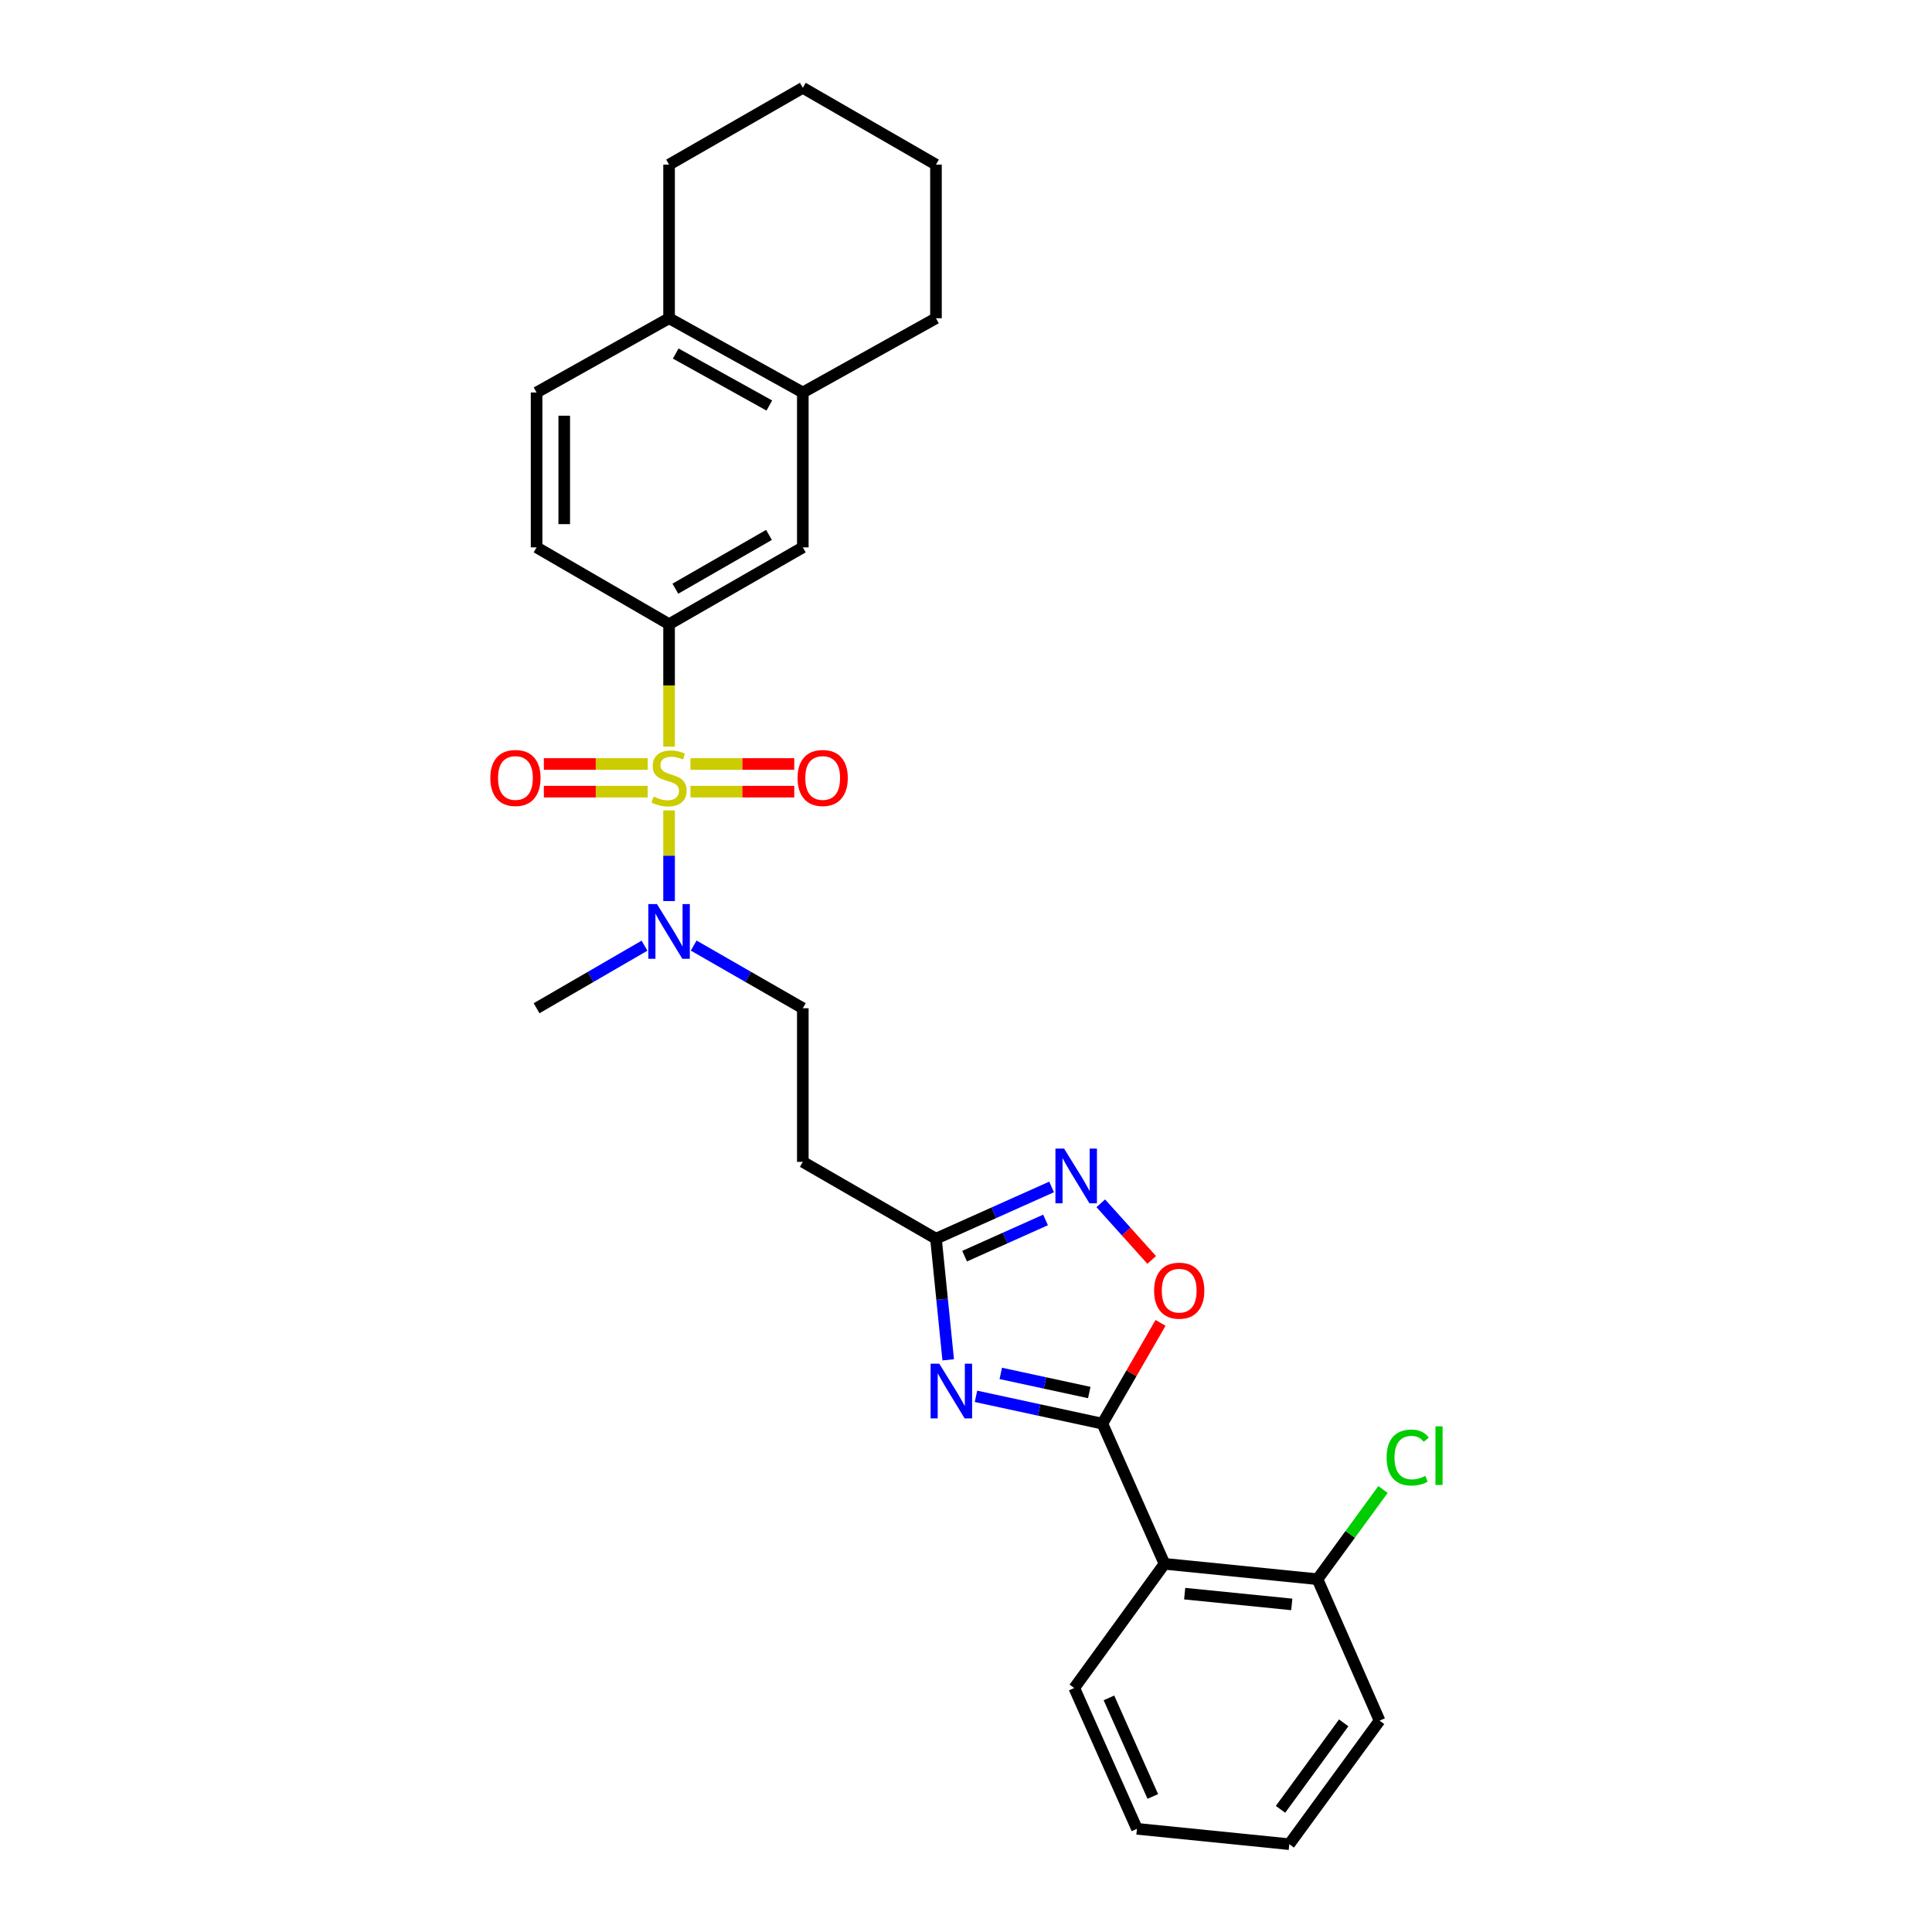 <?xml version='1.0' encoding='iso-8859-1'?>
<svg version='1.1' baseProfile='full'
              xmlns='http://www.w3.org/2000/svg'
                      xmlns:rdkit='http://www.rdkit.org/xml'
                      xmlns:xlink='http://www.w3.org/1999/xlink'
                  xml:space='preserve'
width='1000px' height='1000px' viewBox='0 0 1000 1000'>
<!-- END OF HEADER -->
<rect style='opacity:1.0;fill:#FFFFFF;stroke:none' width='1000' height='1000' x='0' y='0'> </rect>
<path class='bond-4' d='M 346.313,386.489 L 346.313,354.784' style='fill:none;fill-rule:evenodd;stroke:#CCCC00;stroke-width:6px;stroke-linecap:butt;stroke-linejoin:miter;stroke-opacity:1' />
<path class='bond-4' d='M 346.313,354.784 L 346.313,323.079' style='fill:none;fill-rule:evenodd;stroke:#000000;stroke-width:6px;stroke-linecap:butt;stroke-linejoin:miter;stroke-opacity:1' />
<path class='bond-7' d='M 346.313,419.465 L 346.313,442.928' style='fill:none;fill-rule:evenodd;stroke:#CCCC00;stroke-width:6px;stroke-linecap:butt;stroke-linejoin:miter;stroke-opacity:1' />
<path class='bond-7' d='M 346.313,442.928 L 346.313,466.39' style='fill:none;fill-rule:evenodd;stroke:#0000FF;stroke-width:6px;stroke-linecap:butt;stroke-linejoin:miter;stroke-opacity:1' />
<path class='bond-9' d='M 357.381,409.754 L 384.243,409.754' style='fill:none;fill-rule:evenodd;stroke:#CCCC00;stroke-width:6px;stroke-linecap:butt;stroke-linejoin:miter;stroke-opacity:1' />
<path class='bond-9' d='M 384.243,409.754 L 411.105,409.754' style='fill:none;fill-rule:evenodd;stroke:#FF0000;stroke-width:6px;stroke-linecap:butt;stroke-linejoin:miter;stroke-opacity:1' />
<path class='bond-9' d='M 357.381,395.441 L 384.243,395.441' style='fill:none;fill-rule:evenodd;stroke:#CCCC00;stroke-width:6px;stroke-linecap:butt;stroke-linejoin:miter;stroke-opacity:1' />
<path class='bond-9' d='M 384.243,395.441 L 411.105,395.441' style='fill:none;fill-rule:evenodd;stroke:#FF0000;stroke-width:6px;stroke-linecap:butt;stroke-linejoin:miter;stroke-opacity:1' />
<path class='bond-10' d='M 335.245,395.441 L 308.371,395.441' style='fill:none;fill-rule:evenodd;stroke:#CCCC00;stroke-width:6px;stroke-linecap:butt;stroke-linejoin:miter;stroke-opacity:1' />
<path class='bond-10' d='M 308.371,395.441 L 281.498,395.441' style='fill:none;fill-rule:evenodd;stroke:#FF0000;stroke-width:6px;stroke-linecap:butt;stroke-linejoin:miter;stroke-opacity:1' />
<path class='bond-10' d='M 335.245,409.754 L 308.371,409.754' style='fill:none;fill-rule:evenodd;stroke:#CCCC00;stroke-width:6px;stroke-linecap:butt;stroke-linejoin:miter;stroke-opacity:1' />
<path class='bond-10' d='M 308.371,409.754 L 281.498,409.754' style='fill:none;fill-rule:evenodd;stroke:#FF0000;stroke-width:6px;stroke-linecap:butt;stroke-linejoin:miter;stroke-opacity:1' />
<path class='bond-0' d='M 570.596,736.879 L 537.878,729.81' style='fill:none;fill-rule:evenodd;stroke:#000000;stroke-width:6px;stroke-linecap:butt;stroke-linejoin:miter;stroke-opacity:1' />
<path class='bond-0' d='M 537.878,729.81 L 505.161,722.741' style='fill:none;fill-rule:evenodd;stroke:#0000FF;stroke-width:6px;stroke-linecap:butt;stroke-linejoin:miter;stroke-opacity:1' />
<path class='bond-0' d='M 563.803,720.767 L 540.901,715.819' style='fill:none;fill-rule:evenodd;stroke:#000000;stroke-width:6px;stroke-linecap:butt;stroke-linejoin:miter;stroke-opacity:1' />
<path class='bond-0' d='M 540.901,715.819 L 517.999,710.871' style='fill:none;fill-rule:evenodd;stroke:#0000FF;stroke-width:6px;stroke-linecap:butt;stroke-linejoin:miter;stroke-opacity:1' />
<path class='bond-2' d='M 570.596,736.879 L 602.738,809.432' style='fill:none;fill-rule:evenodd;stroke:#000000;stroke-width:6px;stroke-linecap:butt;stroke-linejoin:miter;stroke-opacity:1' />
<path class='bond-29' d='M 570.596,736.879 L 585.644,710.798' style='fill:none;fill-rule:evenodd;stroke:#000000;stroke-width:6px;stroke-linecap:butt;stroke-linejoin:miter;stroke-opacity:1' />
<path class='bond-29' d='M 585.644,710.798 L 600.692,684.717' style='fill:none;fill-rule:evenodd;stroke:#FF0000;stroke-width:6px;stroke-linecap:butt;stroke-linejoin:miter;stroke-opacity:1' />
<path class='bond-1' d='M 490.79,703.847 L 487.622,672.493' style='fill:none;fill-rule:evenodd;stroke:#0000FF;stroke-width:6px;stroke-linecap:butt;stroke-linejoin:miter;stroke-opacity:1' />
<path class='bond-1' d='M 487.622,672.493 L 484.453,641.138' style='fill:none;fill-rule:evenodd;stroke:#000000;stroke-width:6px;stroke-linecap:butt;stroke-linejoin:miter;stroke-opacity:1' />
<path class='bond-13' d='M 602.738,809.432 L 681.93,817.391' style='fill:none;fill-rule:evenodd;stroke:#000000;stroke-width:6px;stroke-linecap:butt;stroke-linejoin:miter;stroke-opacity:1' />
<path class='bond-13' d='M 613.185,824.867 L 668.62,830.439' style='fill:none;fill-rule:evenodd;stroke:#000000;stroke-width:6px;stroke-linecap:butt;stroke-linejoin:miter;stroke-opacity:1' />
<path class='bond-19' d='M 602.738,809.432 L 556.036,873.707' style='fill:none;fill-rule:evenodd;stroke:#000000;stroke-width:6px;stroke-linecap:butt;stroke-linejoin:miter;stroke-opacity:1' />
<path class='bond-3' d='M 544.302,614.358 L 514.378,627.748' style='fill:none;fill-rule:evenodd;stroke:#0000FF;stroke-width:6px;stroke-linecap:butt;stroke-linejoin:miter;stroke-opacity:1' />
<path class='bond-3' d='M 514.378,627.748 L 484.453,641.138' style='fill:none;fill-rule:evenodd;stroke:#000000;stroke-width:6px;stroke-linecap:butt;stroke-linejoin:miter;stroke-opacity:1' />
<path class='bond-3' d='M 541.171,631.44 L 520.224,640.813' style='fill:none;fill-rule:evenodd;stroke:#0000FF;stroke-width:6px;stroke-linecap:butt;stroke-linejoin:miter;stroke-opacity:1' />
<path class='bond-3' d='M 520.224,640.813 L 499.277,650.186' style='fill:none;fill-rule:evenodd;stroke:#000000;stroke-width:6px;stroke-linecap:butt;stroke-linejoin:miter;stroke-opacity:1' />
<path class='bond-6' d='M 569.764,622.824 L 582.939,637.477' style='fill:none;fill-rule:evenodd;stroke:#0000FF;stroke-width:6px;stroke-linecap:butt;stroke-linejoin:miter;stroke-opacity:1' />
<path class='bond-6' d='M 582.939,637.477 L 596.115,652.13' style='fill:none;fill-rule:evenodd;stroke:#FF0000;stroke-width:6px;stroke-linecap:butt;stroke-linejoin:miter;stroke-opacity:1' />
<path class='bond-8' d='M 346.313,323.079 L 415.534,283.319' style='fill:none;fill-rule:evenodd;stroke:#000000;stroke-width:6px;stroke-linecap:butt;stroke-linejoin:miter;stroke-opacity:1' />
<path class='bond-8' d='M 349.567,304.703 L 398.022,276.871' style='fill:none;fill-rule:evenodd;stroke:#000000;stroke-width:6px;stroke-linecap:butt;stroke-linejoin:miter;stroke-opacity:1' />
<path class='bond-16' d='M 346.313,323.079 L 277.736,283.319' style='fill:none;fill-rule:evenodd;stroke:#000000;stroke-width:6px;stroke-linecap:butt;stroke-linejoin:miter;stroke-opacity:1' />
<path class='bond-5' d='M 484.453,641.138 L 415.534,601.379' style='fill:none;fill-rule:evenodd;stroke:#000000;stroke-width:6px;stroke-linecap:butt;stroke-linejoin:miter;stroke-opacity:1' />
<path class='bond-14' d='M 359.049,489.428 L 387.292,505.644' style='fill:none;fill-rule:evenodd;stroke:#0000FF;stroke-width:6px;stroke-linecap:butt;stroke-linejoin:miter;stroke-opacity:1' />
<path class='bond-14' d='M 387.292,505.644 L 415.534,521.86' style='fill:none;fill-rule:evenodd;stroke:#000000;stroke-width:6px;stroke-linecap:butt;stroke-linejoin:miter;stroke-opacity:1' />
<path class='bond-20' d='M 333.592,489.489 L 305.664,505.674' style='fill:none;fill-rule:evenodd;stroke:#0000FF;stroke-width:6px;stroke-linecap:butt;stroke-linejoin:miter;stroke-opacity:1' />
<path class='bond-20' d='M 305.664,505.674 L 277.736,521.86' style='fill:none;fill-rule:evenodd;stroke:#000000;stroke-width:6px;stroke-linecap:butt;stroke-linejoin:miter;stroke-opacity:1' />
<path class='bond-12' d='M 415.534,283.319 L 415.534,203.148' style='fill:none;fill-rule:evenodd;stroke:#000000;stroke-width:6px;stroke-linecap:butt;stroke-linejoin:miter;stroke-opacity:1' />
<path class='bond-11' d='M 415.534,601.379 L 415.534,521.86' style='fill:none;fill-rule:evenodd;stroke:#000000;stroke-width:6px;stroke-linecap:butt;stroke-linejoin:miter;stroke-opacity:1' />
<path class='bond-21' d='M 415.534,203.148 L 484.453,164.717' style='fill:none;fill-rule:evenodd;stroke:#000000;stroke-width:6px;stroke-linecap:butt;stroke-linejoin:miter;stroke-opacity:1' />
<path class='bond-28' d='M 415.534,203.148 L 346.313,164.717' style='fill:none;fill-rule:evenodd;stroke:#000000;stroke-width:6px;stroke-linecap:butt;stroke-linejoin:miter;stroke-opacity:1' />
<path class='bond-28' d='M 398.203,209.898 L 349.749,182.996' style='fill:none;fill-rule:evenodd;stroke:#000000;stroke-width:6px;stroke-linecap:butt;stroke-linejoin:miter;stroke-opacity:1' />
<path class='bond-18' d='M 681.93,817.391 L 698.884,794.177' style='fill:none;fill-rule:evenodd;stroke:#000000;stroke-width:6px;stroke-linecap:butt;stroke-linejoin:miter;stroke-opacity:1' />
<path class='bond-18' d='M 698.884,794.177 L 715.837,770.962' style='fill:none;fill-rule:evenodd;stroke:#00CC00;stroke-width:6px;stroke-linecap:butt;stroke-linejoin:miter;stroke-opacity:1' />
<path class='bond-22' d='M 681.93,817.391 L 714.064,890.596' style='fill:none;fill-rule:evenodd;stroke:#000000;stroke-width:6px;stroke-linecap:butt;stroke-linejoin:miter;stroke-opacity:1' />
<path class='bond-15' d='M 346.313,164.717 L 277.736,203.148' style='fill:none;fill-rule:evenodd;stroke:#000000;stroke-width:6px;stroke-linecap:butt;stroke-linejoin:miter;stroke-opacity:1' />
<path class='bond-23' d='M 346.313,164.717 L 346.313,85.206' style='fill:none;fill-rule:evenodd;stroke:#000000;stroke-width:6px;stroke-linecap:butt;stroke-linejoin:miter;stroke-opacity:1' />
<path class='bond-17' d='M 277.736,283.319 L 277.736,203.148' style='fill:none;fill-rule:evenodd;stroke:#000000;stroke-width:6px;stroke-linecap:butt;stroke-linejoin:miter;stroke-opacity:1' />
<path class='bond-17' d='M 292.05,271.294 L 292.05,215.174' style='fill:none;fill-rule:evenodd;stroke:#000000;stroke-width:6px;stroke-linecap:butt;stroke-linejoin:miter;stroke-opacity:1' />
<path class='bond-24' d='M 556.036,873.707 L 588.48,946.594' style='fill:none;fill-rule:evenodd;stroke:#000000;stroke-width:6px;stroke-linecap:butt;stroke-linejoin:miter;stroke-opacity:1' />
<path class='bond-24' d='M 573.979,878.819 L 596.69,929.84' style='fill:none;fill-rule:evenodd;stroke:#000000;stroke-width:6px;stroke-linecap:butt;stroke-linejoin:miter;stroke-opacity:1' />
<path class='bond-25' d='M 484.453,164.717 L 484.453,85.206' style='fill:none;fill-rule:evenodd;stroke:#000000;stroke-width:6px;stroke-linecap:butt;stroke-linejoin:miter;stroke-opacity:1' />
<path class='bond-31' d='M 714.064,890.596 L 667.339,954.545' style='fill:none;fill-rule:evenodd;stroke:#000000;stroke-width:6px;stroke-linecap:butt;stroke-linejoin:miter;stroke-opacity:1' />
<path class='bond-31' d='M 695.498,891.744 L 662.79,936.509' style='fill:none;fill-rule:evenodd;stroke:#000000;stroke-width:6px;stroke-linecap:butt;stroke-linejoin:miter;stroke-opacity:1' />
<path class='bond-26' d='M 346.313,85.206 L 415.534,45.455' style='fill:none;fill-rule:evenodd;stroke:#000000;stroke-width:6px;stroke-linecap:butt;stroke-linejoin:miter;stroke-opacity:1' />
<path class='bond-27' d='M 588.48,946.594 L 667.339,954.545' style='fill:none;fill-rule:evenodd;stroke:#000000;stroke-width:6px;stroke-linecap:butt;stroke-linejoin:miter;stroke-opacity:1' />
<path class='bond-30' d='M 484.453,85.206 L 415.534,45.455' style='fill:none;fill-rule:evenodd;stroke:#000000;stroke-width:6px;stroke-linecap:butt;stroke-linejoin:miter;stroke-opacity:1' />
<path  class='atom-0' d='M 338.313 412.317
Q 338.633 412.437, 339.953 412.997
Q 341.273 413.557, 342.713 413.917
Q 344.193 414.237, 345.633 414.237
Q 348.313 414.237, 349.873 412.957
Q 351.433 411.637, 351.433 409.357
Q 351.433 407.797, 350.633 406.837
Q 349.873 405.877, 348.673 405.357
Q 347.473 404.837, 345.473 404.237
Q 342.953 403.477, 341.433 402.757
Q 339.953 402.037, 338.873 400.517
Q 337.833 398.997, 337.833 396.437
Q 337.833 392.877, 340.233 390.677
Q 342.673 388.477, 347.473 388.477
Q 350.753 388.477, 354.473 390.037
L 353.553 393.117
Q 350.153 391.717, 347.593 391.717
Q 344.833 391.717, 343.313 392.877
Q 341.793 393.997, 341.833 395.957
Q 341.833 397.477, 342.593 398.397
Q 343.393 399.317, 344.513 399.837
Q 345.673 400.357, 347.593 400.957
Q 350.153 401.757, 351.673 402.557
Q 353.193 403.357, 354.273 404.997
Q 355.393 406.597, 355.393 409.357
Q 355.393 413.277, 352.753 415.397
Q 350.153 417.477, 345.793 417.477
Q 343.273 417.477, 341.353 416.917
Q 339.473 416.397, 337.233 415.477
L 338.313 412.317
' fill='#CCCC00'/>
<path  class='atom-2' d='M 486.161 705.829
L 495.441 720.829
Q 496.361 722.309, 497.841 724.989
Q 499.321 727.669, 499.401 727.829
L 499.401 705.829
L 503.161 705.829
L 503.161 734.149
L 499.281 734.149
L 489.321 717.749
Q 488.161 715.829, 486.921 713.629
Q 485.721 711.429, 485.361 710.749
L 485.361 734.149
L 481.681 734.149
L 481.681 705.829
L 486.161 705.829
' fill='#0000FF'/>
<path  class='atom-4' d='M 550.77 594.502
L 560.05 609.502
Q 560.97 610.982, 562.45 613.662
Q 563.93 616.342, 564.01 616.502
L 564.01 594.502
L 567.77 594.502
L 567.77 622.822
L 563.89 622.822
L 553.93 606.422
Q 552.77 604.502, 551.53 602.302
Q 550.33 600.102, 549.97 599.422
L 549.97 622.822
L 546.29 622.822
L 546.29 594.502
L 550.77 594.502
' fill='#0000FF'/>
<path  class='atom-7' d='M 597.355 668.048
Q 597.355 661.248, 600.715 657.448
Q 604.075 653.648, 610.355 653.648
Q 616.635 653.648, 619.995 657.448
Q 623.355 661.248, 623.355 668.048
Q 623.355 674.928, 619.955 678.848
Q 616.555 682.728, 610.355 682.728
Q 604.115 682.728, 600.715 678.848
Q 597.355 674.968, 597.355 668.048
M 610.355 679.528
Q 614.675 679.528, 616.995 676.648
Q 619.355 673.728, 619.355 668.048
Q 619.355 662.488, 616.995 659.688
Q 614.675 656.848, 610.355 656.848
Q 606.035 656.848, 603.675 659.648
Q 601.355 662.448, 601.355 668.048
Q 601.355 673.768, 603.675 676.648
Q 606.035 679.528, 610.355 679.528
' fill='#FF0000'/>
<path  class='atom-8' d='M 340.053 467.956
L 349.333 482.956
Q 350.253 484.436, 351.733 487.116
Q 353.213 489.796, 353.293 489.956
L 353.293 467.956
L 357.053 467.956
L 357.053 496.276
L 353.173 496.276
L 343.213 479.876
Q 342.053 477.956, 340.813 475.756
Q 339.613 473.556, 339.253 472.876
L 339.253 496.276
L 335.573 496.276
L 335.573 467.956
L 340.053 467.956
' fill='#0000FF'/>
<path  class='atom-10' d='M 412.816 402.677
Q 412.816 395.877, 416.176 392.077
Q 419.536 388.277, 425.816 388.277
Q 432.096 388.277, 435.456 392.077
Q 438.816 395.877, 438.816 402.677
Q 438.816 409.557, 435.416 413.477
Q 432.016 417.357, 425.816 417.357
Q 419.576 417.357, 416.176 413.477
Q 412.816 409.597, 412.816 402.677
M 425.816 414.157
Q 430.136 414.157, 432.456 411.277
Q 434.816 408.357, 434.816 402.677
Q 434.816 397.117, 432.456 394.317
Q 430.136 391.477, 425.816 391.477
Q 421.496 391.477, 419.136 394.277
Q 416.816 397.077, 416.816 402.677
Q 416.816 408.397, 419.136 411.277
Q 421.496 414.157, 425.816 414.157
' fill='#FF0000'/>
<path  class='atom-11' d='M 253.786 402.677
Q 253.786 395.877, 257.146 392.077
Q 260.506 388.277, 266.786 388.277
Q 273.066 388.277, 276.426 392.077
Q 279.786 395.877, 279.786 402.677
Q 279.786 409.557, 276.386 413.477
Q 272.986 417.357, 266.786 417.357
Q 260.546 417.357, 257.146 413.477
Q 253.786 409.597, 253.786 402.677
M 266.786 414.157
Q 271.106 414.157, 273.426 411.277
Q 275.786 408.357, 275.786 402.677
Q 275.786 397.117, 273.426 394.317
Q 271.106 391.477, 266.786 391.477
Q 262.466 391.477, 260.106 394.277
Q 257.786 397.077, 257.786 402.677
Q 257.786 408.397, 260.106 411.277
Q 262.466 414.157, 266.786 414.157
' fill='#FF0000'/>
<path  class='atom-19' d='M 717.712 754.422
Q 717.712 747.382, 720.992 743.702
Q 724.312 739.982, 730.592 739.982
Q 736.432 739.982, 739.552 744.102
L 736.912 746.262
Q 734.632 743.262, 730.592 743.262
Q 726.312 743.262, 724.032 746.142
Q 721.792 748.982, 721.792 754.422
Q 721.792 760.022, 724.112 762.902
Q 726.472 765.782, 731.032 765.782
Q 734.152 765.782, 737.792 763.902
L 738.912 766.902
Q 737.432 767.862, 735.192 768.422
Q 732.952 768.982, 730.472 768.982
Q 724.312 768.982, 720.992 765.222
Q 717.712 761.462, 717.712 754.422
' fill='#00CC00'/>
<path  class='atom-19' d='M 742.992 738.262
L 746.672 738.262
L 746.672 768.622
L 742.992 768.622
L 742.992 738.262
' fill='#00CC00'/>
</svg>
